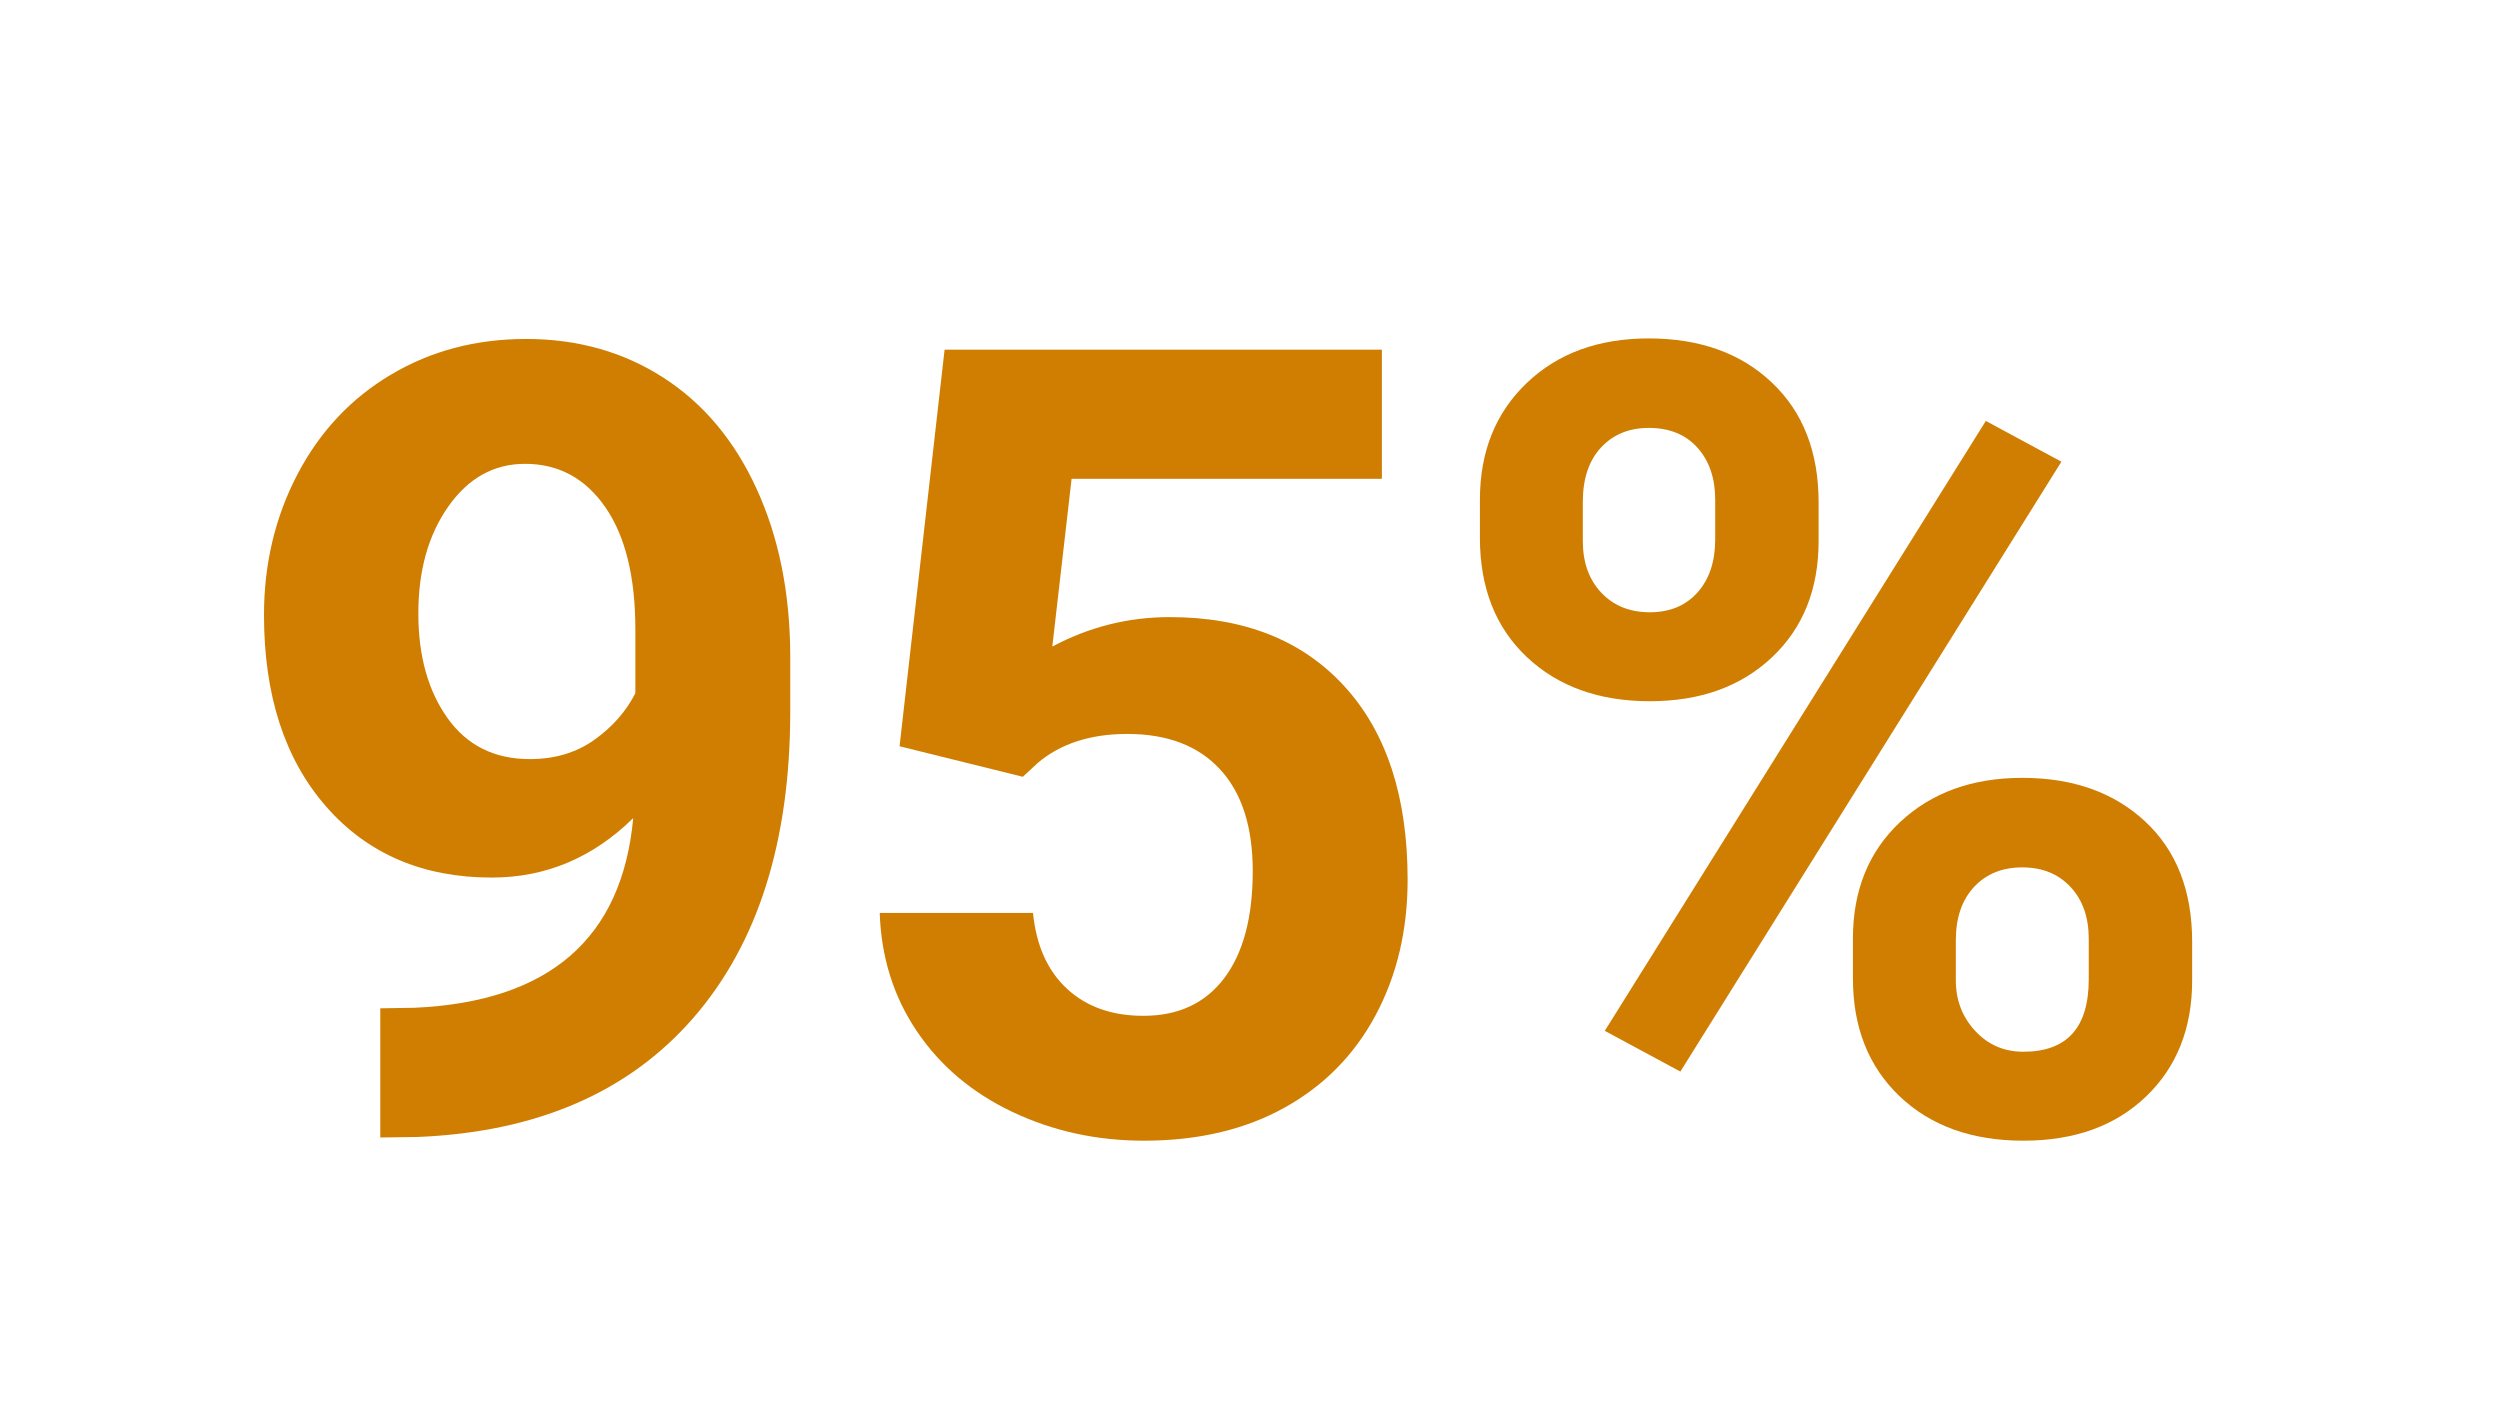<svg xmlns="http://www.w3.org/2000/svg" xmlns:xlink="http://www.w3.org/1999/xlink" width="1366" zoomAndPan="magnify" viewBox="0 0 1024.5 576" height="768" preserveAspectRatio="xMidYMid meet" version="1.0"><defs><g/></defs><g fill="#cf7e01" fill-opacity="1"><g transform="translate(89.294, 463.064)"><g><path d="M 170.203 -127.812 C 153.66 -111.562 134.332 -103.438 112.219 -103.438 C 83.969 -103.438 61.348 -113.133 44.359 -132.531 C 27.379 -151.938 18.891 -178.109 18.891 -211.047 C 18.891 -231.984 23.461 -251.203 32.609 -268.703 C 41.766 -286.203 54.539 -299.816 70.938 -309.547 C 87.332 -319.285 105.781 -324.156 126.281 -324.156 C 147.363 -324.156 166.102 -318.883 182.5 -308.344 C 198.895 -297.801 211.629 -282.645 220.703 -262.875 C 229.785 -243.113 234.398 -220.492 234.547 -195.016 L 234.547 -171.516 C 234.547 -118.223 221.297 -76.348 194.797 -45.891 C 168.297 -15.441 130.742 0.805 82.141 2.859 L 66.547 3.078 L 66.547 -49.859 L 80.594 -50.078 C 135.789 -52.566 165.66 -78.477 170.203 -127.812 Z M 127.812 -151.984 C 138.062 -151.984 146.883 -154.617 154.281 -159.891 C 161.676 -165.16 167.273 -171.523 171.078 -178.984 L 171.078 -205.125 C 171.078 -226.645 166.977 -243.332 158.781 -255.188 C 150.582 -267.051 139.602 -272.984 125.844 -272.984 C 113.102 -272.984 102.633 -267.16 94.438 -255.516 C 86.238 -243.879 82.141 -229.281 82.141 -211.719 C 82.141 -194.289 86.129 -179.977 94.109 -168.781 C 102.086 -157.582 113.32 -151.984 127.812 -151.984 Z M 127.812 -151.984 "/></g></g></g><g fill="#cf7e01" fill-opacity="1"><g transform="translate(337.452, 463.064)"><g><path d="M 31.188 -157.25 L 49.641 -319.766 L 228.844 -319.766 L 228.844 -266.844 L 101.688 -266.844 L 93.781 -198.094 C 108.863 -206.145 124.895 -210.172 141.875 -210.172 C 172.332 -210.172 196.195 -200.727 213.469 -181.844 C 230.75 -162.957 239.391 -136.531 239.391 -102.562 C 239.391 -81.914 235.031 -63.43 226.312 -47.109 C 217.602 -30.785 205.125 -18.117 188.875 -9.109 C 172.625 -0.109 153.441 4.391 131.328 4.391 C 112.004 4.391 94.066 0.473 77.516 -7.359 C 60.973 -15.191 47.906 -26.207 38.312 -40.406 C 28.727 -54.613 23.645 -70.797 23.062 -88.953 L 85.875 -88.953 C 87.188 -75.617 91.832 -65.254 99.812 -57.859 C 107.789 -50.473 118.223 -46.781 131.109 -46.781 C 145.461 -46.781 156.52 -51.941 164.281 -62.266 C 172.039 -72.586 175.922 -87.191 175.922 -106.078 C 175.922 -124.234 171.453 -138.141 162.516 -147.797 C 153.586 -157.461 140.926 -162.297 124.531 -162.297 C 109.445 -162.297 97.219 -158.344 87.844 -150.438 L 81.703 -144.734 Z M 31.188 -157.25 "/></g></g></g><g fill="#cf7e01" fill-opacity="1"><g transform="translate(585.609, 463.064)"><g><path d="M 20.859 -258.266 C 20.859 -277.891 27.227 -293.812 39.969 -306.031 C 52.707 -318.258 69.398 -324.375 90.047 -324.375 C 110.984 -324.375 127.816 -318.332 140.547 -306.25 C 153.285 -294.176 159.656 -277.816 159.656 -257.172 L 159.656 -241.359 C 159.656 -221.598 153.285 -205.711 140.547 -193.703 C 127.816 -181.703 111.129 -175.703 90.484 -175.703 C 69.691 -175.703 52.891 -181.738 40.078 -193.812 C 27.266 -205.895 20.859 -222.188 20.859 -242.688 Z M 63.031 -241.359 C 63.031 -232.578 65.555 -225.516 70.609 -220.172 C 75.66 -214.828 82.285 -212.156 90.484 -212.156 C 98.68 -212.156 105.195 -214.863 110.031 -220.281 C 114.863 -225.695 117.281 -232.941 117.281 -242.016 L 117.281 -258.266 C 117.281 -267.055 114.863 -274.16 110.031 -279.578 C 105.195 -284.992 98.535 -287.703 90.047 -287.703 C 81.992 -287.703 75.477 -285.031 70.5 -279.688 C 65.52 -274.344 63.031 -266.91 63.031 -257.391 Z M 173.719 -78.406 C 173.719 -98.164 180.16 -114.086 193.047 -126.172 C 205.93 -138.254 222.625 -144.297 243.125 -144.297 C 263.914 -144.297 280.711 -138.328 293.516 -126.391 C 306.328 -114.453 312.734 -98.02 312.734 -77.094 L 312.734 -61.281 C 312.734 -41.656 306.438 -25.801 293.844 -13.719 C 281.258 -1.645 264.5 4.391 243.562 4.391 C 222.477 4.391 205.566 -1.68 192.828 -13.828 C 180.086 -25.984 173.719 -42.094 173.719 -62.156 Z M 215.891 -61.281 C 215.891 -53.219 218.523 -46.332 223.797 -40.625 C 229.066 -34.914 235.656 -32.062 243.562 -32.062 C 261.426 -32.062 270.359 -41.945 270.359 -61.719 L 270.359 -78.406 C 270.359 -87.188 267.867 -94.25 262.891 -99.594 C 257.91 -104.938 251.32 -107.609 243.125 -107.609 C 234.926 -107.609 228.336 -104.938 223.359 -99.594 C 218.379 -94.25 215.891 -86.969 215.891 -77.75 Z M 103 -23.938 L 72.031 -40.625 L 228.188 -290.562 L 259.156 -273.859 Z M 103 -23.938 "/></g></g></g></svg>
